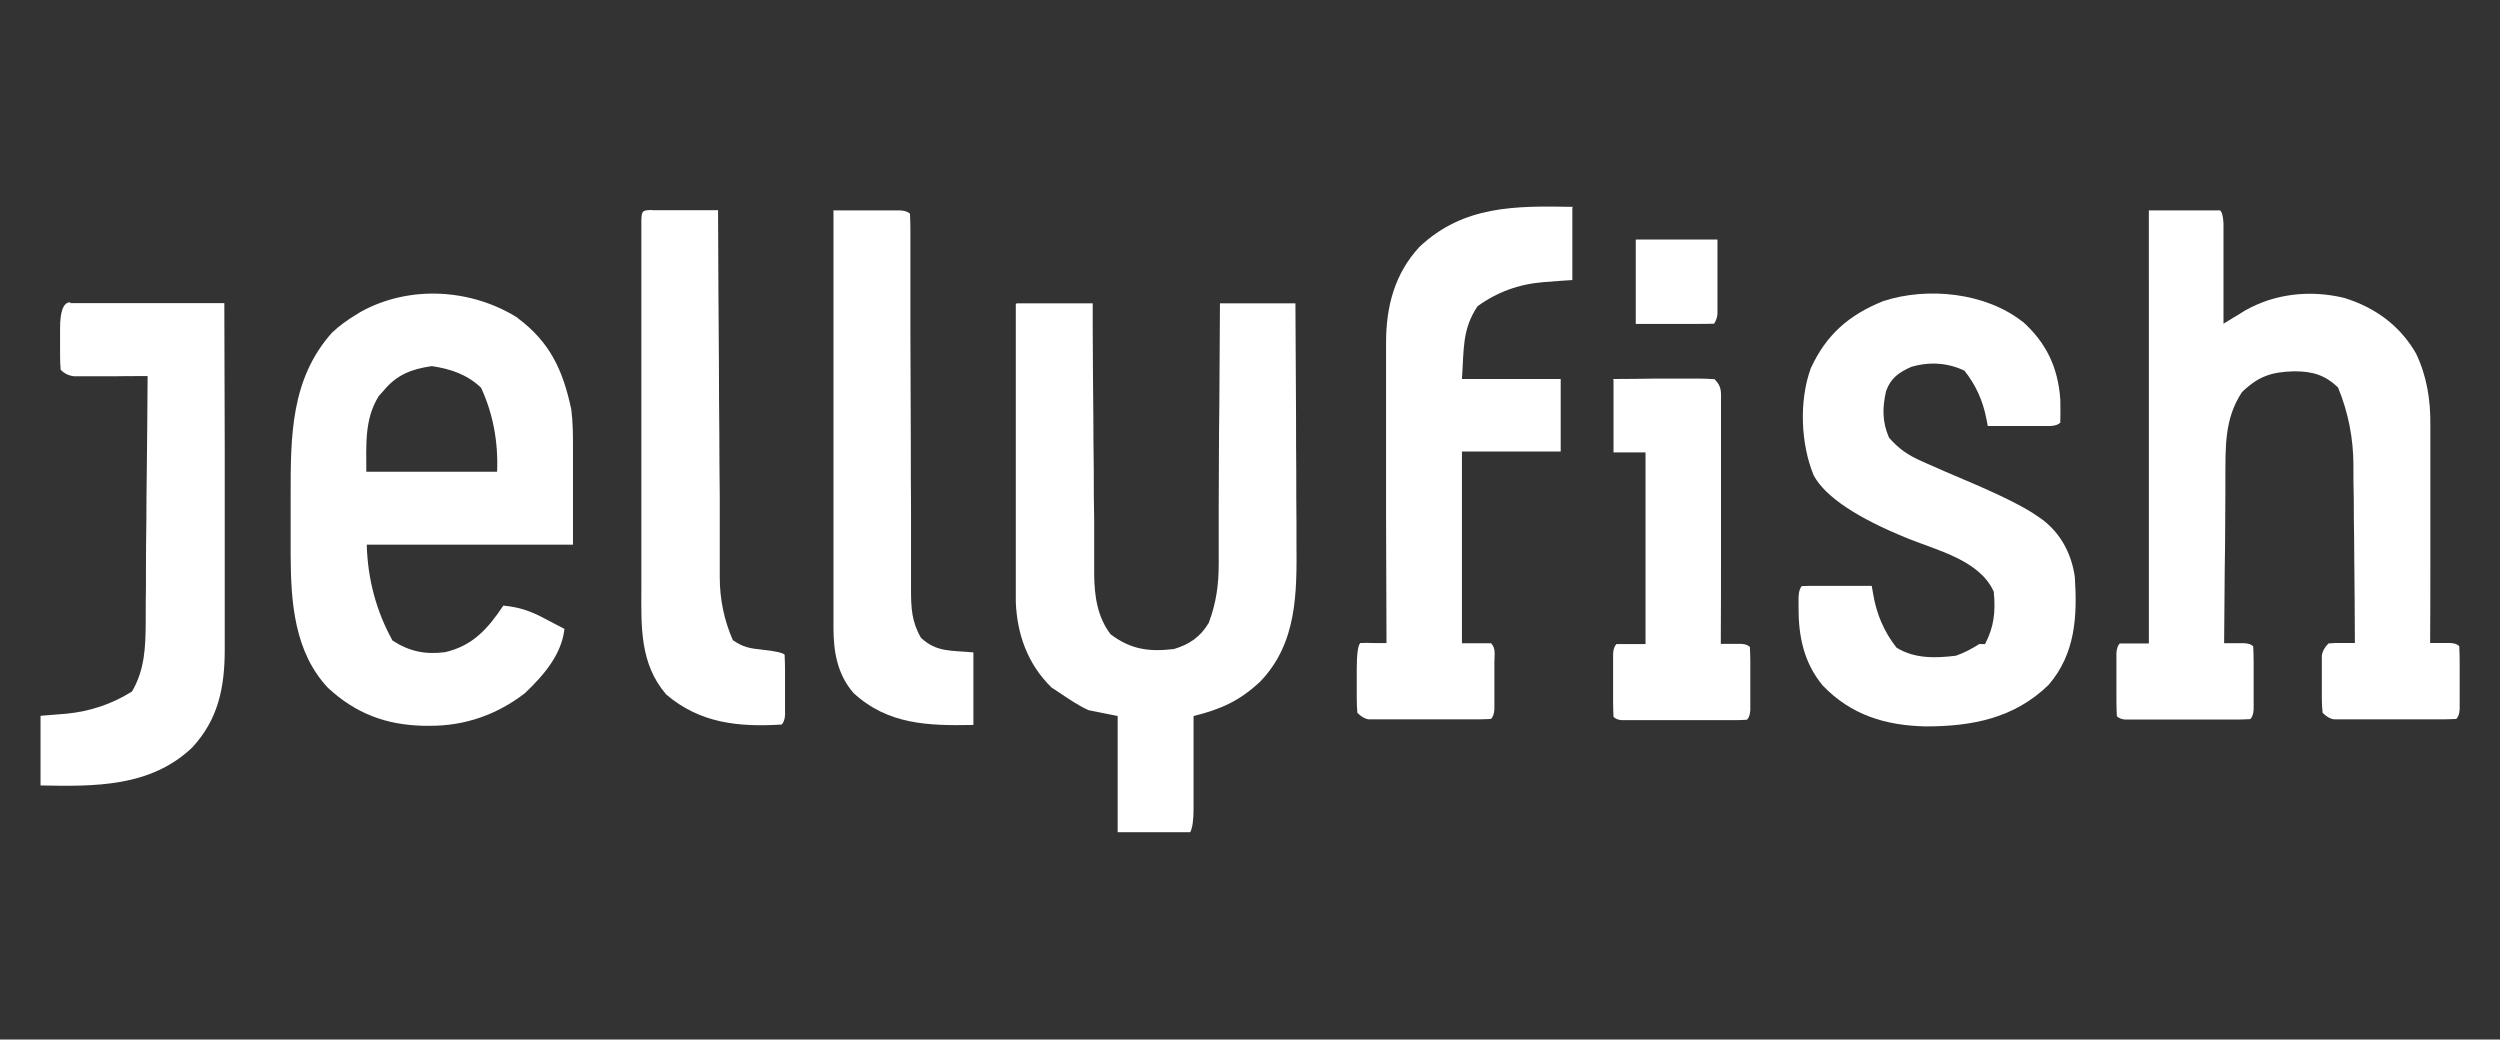 <?xml version="1.0" encoding="UTF-8"?> <svg xmlns="http://www.w3.org/2000/svg" id="Calque_1" viewBox="0 0 120.25 50"><rect x="0" y="0" width="120.25" height="50" fill="#333333" stroke="none"/><path d="m103.3,10.12h3.49q.14.14.16.64c0,.22,0,.45,0,.67,0,.12,0,.24,0,.36,0,.38,0,.75,0,1.13,0,.26,0,.51,0,.77,0,.63,0,1.25,0,1.88.09-.06.19-.12.28-.17.12-.08.25-.15.38-.23.12-.07.25-.15.37-.23,1.46-.83,3.16-1,4.78-.61,1.48.46,2.67,1.32,3.45,2.67.52,1.09.7,2.22.69,3.42,0,.11,0,.23,0,.35,0,.37,0,.75,0,1.12,0,.26,0,.52,0,.78,0,.68,0,1.37,0,2.05,0,.7,0,1.4,0,2.1,0,1.37,0,2.74-.01,4.11.09,0,.18,0,.27,0,.12,0,.23,0,.35,0,.12,0,.23,0,.35,0q.29.01.43.15c.01.25.02.49.02.74,0,.15,0,.3,0,.46,0,.16,0,.32,0,.48,0,.16,0,.32,0,.48,0,.15,0,.3,0,.46,0,.14,0,.28,0,.42q-.02.32-.16.46c-.19.01-.38.02-.58.02-.12,0-.24,0-.37,0q-.2,0-.4,0t-.41,0c-.29,0-.58,0-.86,0-.44,0-.88,0-1.32,0-.28,0-.56,0-.84,0-.13,0-.27,0-.4,0-.12,0-.25,0-.37,0-.11,0-.22,0-.33,0q-.27-.03-.55-.31-.04-.31-.04-.69,0-.2,0-.41c0-.14,0-.29,0-.43q0-.21,0-.43c0-.14,0-.27,0-.41,0-.13,0-.25,0-.38q.04-.31.32-.59.3-.03.65-.02c.11,0,.23,0,.35,0,.09,0,.18,0,.27,0,0-1.36-.02-2.73-.03-4.09,0-.63-.01-1.27-.02-1.9,0-.61,0-1.22-.02-1.84,0-.23,0-.47,0-.7q0-1.96-.74-3.76c-.63-.61-1.24-.78-2.11-.78-1.1.03-1.72.24-2.51,1-.85,1.28-.79,2.63-.8,4.11,0,.23,0,.46,0,.69,0,.6-.01,1.2-.01,1.81,0,.62-.01,1.23-.02,1.85-.01,1.21-.02,2.41-.03,3.62.09,0,.18,0,.27,0,.12,0,.23,0,.35,0,.12,0,.23,0,.35,0q.29.01.43.15c.01.25.02.49.02.74q0,.23,0,.46c0,.16,0,.32,0,.48q0,.24,0,.48c0,.15,0,.3,0,.46,0,.14,0,.28,0,.42q-.02.32-.16.46c-.2.01-.39.02-.59.02q-.19,0-.38,0-.2,0-.41,0-.21,0-.42,0c-.29,0-.59,0-.88,0-.45,0-.91,0-1.36,0-.29,0-.57,0-.86,0-.14,0-.27,0-.41,0-.13,0-.25,0-.38,0-.11,0-.22,0-.34,0q-.25-.02-.39-.16c-.01-.25-.02-.49-.02-.74,0-.15,0-.3,0-.46q0-.24,0-.48c0-.16,0-.32,0-.48,0-.15,0-.3,0-.46,0-.14,0-.28,0-.42q.02-.32.16-.46h1.4V10.12Z" style="fill:#fff; stroke-width:0px;"></path><path d="m24.89,15.29c1.57,1.17,2.19,2.52,2.59,4.41.08.63.08,1.24.08,1.88,0,.12,0,.23,0,.36,0,.44,0,.87,0,1.31,0,.97,0,1.95,0,2.95h-9.92q.07,2.5,1.24,4.61c.82.53,1.57.68,2.53.56,1.33-.31,2.06-1.13,2.8-2.24.77.07,1.34.27,2.02.64.09.05.18.09.27.14.22.11.43.23.65.34-.14,1.25-1.01,2.24-1.9,3.09-1.33,1.03-2.89,1.58-4.57,1.57q-.15,0-.31,0c-1.8-.04-3.26-.59-4.59-1.82-1.63-1.73-1.79-4.14-1.8-6.4,0-.15,0-.3,0-.46,0-.32,0-.64,0-.96,0-.48,0-.97,0-1.45,0-2.83,0-5.59,1.99-7.82.35-.33.71-.59,1.12-.84.09-.05.17-.11.26-.16,2.34-1.3,5.33-1.12,7.57.3Zm-6.43,3.49q-.12.13-.24.27c-.7,1.1-.6,2.39-.6,3.64h6.29q.09-2.17-.77-4.04c-.67-.64-1.48-.91-2.37-1.04-.96.14-1.67.4-2.31,1.17Z" style="fill:#fff; stroke-width:0px;"></path><path d="m48.93,14.59h3.63c0,.42,0,.84,0,1.27,0,1.39.02,2.78.03,4.18,0,.84.01,1.69.02,2.53,0,.81,0,1.63.02,2.44,0,.31,0,.62,0,.93,0,.44,0,.87,0,1.31q0,.19,0,.38c.01,1.03.15,2.04.79,2.88.97.73,1.84.85,3.04.71.74-.22,1.28-.58,1.68-1.26.36-.95.48-1.83.48-2.84,0-.14,0-.27,0-.41,0-.45,0-.89,0-1.34,0-.31,0-.62,0-.93,0-.82.01-1.63.01-2.45,0-.83.01-1.67.02-2.5.01-1.63.02-3.27.03-4.9h3.63c.01,1.84.02,3.68.03,5.52,0,.85,0,1.71.01,2.56,0,.83,0,1.65.01,2.48,0,.31,0,.63,0,.94.02,2.42.04,4.85-1.75,6.7-.99.93-1.9,1.33-3.2,1.65,0,.16,0,.32,0,.48,0,.59,0,1.18,0,1.77,0,.26,0,.51,0,.77,0,.37,0,.73,0,1.1,0,.11,0,.23,0,.35q0,.81-.16,1.12h-3.49v-5.59c-.46-.09-.92-.18-1.4-.28-.5-.23-.94-.53-1.4-.84-.13-.08-.25-.17-.38-.25-1.14-1.11-1.66-2.55-1.72-4.12,0-.38,0-.76,0-1.13,0-.14,0-.29,0-.43,0-.47,0-.94,0-1.41,0-.33,0-.66,0-.98,0-.86,0-1.72,0-2.58,0-.88,0-1.76,0-2.64,0-1.72,0-3.45,0-5.17Z" style="fill:#fff; stroke-width:0px;"></path><path d="m97.28,15.46c1.14,1.02,1.71,2.2,1.82,3.75.01.38.01.74,0,1.12q-.14.14-.46.16c-.14,0-.28,0-.42,0-.15,0-.3,0-.46,0-.16,0-.32,0-.48,0-.16,0-.32,0-.48,0-.4,0-.79,0-1.19,0-.02-.12-.04-.24-.07-.37q-.25-1.29-1.05-2.29c-.81-.39-1.7-.44-2.57-.18-.59.27-.97.53-1.2,1.16-.18.8-.19,1.47.14,2.24.48.55.94.86,1.61,1.15.09.04.18.08.27.12.55.25,1.1.48,1.66.72q2.66,1.12,3.59,1.78c.09.06.18.12.27.19.88.67,1.39,1.66,1.54,2.75.12,1.88.03,3.68-1.26,5.18-1.65,1.61-3.69,2-5.91,2-1.94-.04-3.6-.55-4.96-1.97-.91-1.1-1.17-2.38-1.16-3.78,0-.16,0-.32,0-.48q.02-.38.16-.52c.25-.01.5-.01.75-.01.15,0,.3,0,.46,0q.24,0,.48,0t.48,0c.4,0,.79,0,1.19,0,.02.13.05.26.07.4q.24,1.45,1.12,2.57c.87.54,1.87.51,2.86.39.42-.15.74-.32,1.12-.56h.28c.44-.84.51-1.57.42-2.52-.67-1.5-2.69-1.98-4.11-2.55q-3.71-1.5-4.55-3.04c-.63-1.52-.71-3.6-.14-5.16.75-1.62,1.83-2.56,3.49-3.23,2.13-.69,4.92-.41,6.7,1Z" style="fill:#fff; stroke-width:0px;"></path><path d="m75.63,9.98v3.49c-.46.03-.91.06-1.38.1q-1.78.14-3.18,1.16c-.75,1.12-.65,2.07-.75,3.5h4.75v3.49h-4.75v9.22h1.4c.24.24.16.56.16.88q0,.23,0,.46c0,.16,0,.32,0,.48q0,.24,0,.48c0,.15,0,.3,0,.46,0,.14,0,.28,0,.42q-.02.32-.16.46c-.19.01-.38.02-.58.02-.12,0-.24,0-.37,0q-.2,0-.4,0c-.14,0-.27,0-.41,0-.29,0-.58,0-.86,0-.44,0-.88,0-1.32,0-.28,0-.56,0-.84,0-.13,0-.27,0-.4,0-.12,0-.25,0-.37,0-.11,0-.22,0-.33,0q-.27-.03-.55-.31-.03-.32-.03-.73c0-.14,0-.29,0-.43,0-.15,0-.3,0-.46,0-.15,0-.3,0-.46q0-1.12.17-1.28c.21-.01.43-.01.64,0,.12,0,.23,0,.35,0,.09,0,.18,0,.27,0,0-.08,0-.16,0-.24,0-1.93-.02-3.86-.02-5.8,0-.93,0-1.87,0-2.8,0-.9,0-1.81,0-2.71,0-.34,0-.69,0-1.03,0-.48,0-.97,0-1.45,0-.14,0-.28,0-.43,0-1.72.41-3.3,1.6-4.59,2.13-2.01,4.64-1.98,7.4-1.93Z" style="fill:#fff; stroke-width:0px;"></path><path d="m3.4,14.58c.14,0,.27,0,.41,0,.15,0,.31,0,.47,0,.17,0,.33,0,.51,0,.17,0,.34,0,.52,0,.55,0,1.09,0,1.64,0,.37,0,.74,0,1.11,0,.91,0,1.82,0,2.73,0,0,2.32.02,4.64.02,6.96,0,1.08,0,2.15,0,3.23,0,.94,0,1.88,0,2.82,0,.5,0,.99,0,1.49,0,.56,0,1.11,0,1.67,0,.16,0,.32,0,.49,0,1.82-.31,3.36-1.56,4.71-2.01,1.92-4.71,1.88-7.3,1.83v-3.35c.41-.03.82-.07,1.24-.1q1.73-.17,3.16-1.07c.62-1.06.65-2.15.66-3.35,0-.13,0-.26,0-.39,0-.42,0-.84.01-1.26,0-.29,0-.59,0-.88,0-.77.01-1.54.02-2.31,0-.79.01-1.57.02-2.36.02-1.54.03-3.08.04-4.62-.12,0-.23,0-.35,0-.43,0-.87,0-1.3.01-.28,0-.56,0-.84,0-.18,0-.35,0-.53,0-.16,0-.32,0-.49,0q-.39-.03-.67-.31-.03-.31-.03-.7c0-.14,0-.27,0-.42,0-.14,0-.29,0-.44,0-.14,0-.29,0-.44q0-1.22.47-1.25Z" style="fill:#fff; stroke-width:0px;"></path><path d="m31.38,10.11q.22,0,.44,0c.16,0,.31,0,.48,0,.17,0,.33,0,.5,0,.17,0,.33,0,.5,0,.41,0,.82,0,1.24,0,0,.1,0,.19,0,.29.01,2.36.02,4.72.04,7.08,0,1.14.01,2.28.02,3.42,0,.99.01,1.99.02,2.98,0,.53,0,1.05,0,1.58,0,.5,0,.99,0,1.49,0,.27,0,.53,0,.8q0,1.61.63,3.04c.48.34.82.4,1.41.46q.94.1,1.08.24c.01.24.02.47.02.71q0,.22,0,.44c0,.15,0,.3,0,.46q0,.23,0,.46c0,.14,0,.29,0,.44,0,.13,0,.27,0,.4q-.02.31-.16.45c-2.07.13-3.94-.06-5.56-1.45-1.25-1.46-1.2-3.21-1.19-5.06,0-.2,0-.4,0-.59,0-.53,0-1.07,0-1.6,0-.56,0-1.12,0-1.68,0-.94,0-1.87,0-2.81,0-1.08,0-2.17,0-3.25,0-1.16,0-2.31,0-3.47,0-.33,0-.67,0-1,0-.52,0-1.04,0-1.56,0-.19,0-.38,0-.58,0-.26,0-.52,0-.78,0-.15,0-.29,0-.44.02-.45.05-.46.49-.48Z" style="fill:#fff; stroke-width:0px;"></path><path d="m40.13,10.12c.58,0,1.16,0,1.74,0q.25,0,.5,0c.16,0,.31,0,.48,0,.15,0,.29,0,.44,0q.34.02.48.16c.01.25.02.5.02.75,0,.16,0,.32,0,.49,0,.18,0,.36,0,.54,0,.19,0,.38,0,.57,0,.41,0,.82,0,1.23,0,.65,0,1.3,0,1.95,0,1.84.02,3.69.02,5.53,0,1.02,0,2.04.01,3.05,0,.54,0,1.08,0,1.62,0,.51,0,1.01,0,1.52,0,.27,0,.55,0,.82,0,.88.03,1.56.48,2.33.75.7,1.44.6,2.52.7v3.49c-2.15.04-4.1,0-5.77-1.54-.77-.89-.96-1.98-.96-3.12,0-.18,0-.35,0-.54,0-.2,0-.39,0-.59,0-.21,0-.41,0-.62,0-.56,0-1.12,0-1.68,0-.59,0-1.17,0-1.76,0-1.11,0-2.22,0-3.33,0-1.26,0-2.52,0-3.79,0-2.6,0-5.19,0-7.79Z" style="fill:#fff; stroke-width:0px;"></path><path d="m77.58,18.23c.69,0,1.38-.01,2.07-.02.24,0,.47,0,.71,0,.34,0,.68,0,1.01,0,.11,0,.21,0,.32,0,.26,0,.52.01.78.03.36.36.31.61.31,1.1,0,.12,0,.23,0,.35,0,.12,0,.24,0,.37,0,.4,0,.8,0,1.21,0,.28,0,.56,0,.84,0,.73,0,1.47,0,2.2,0,.75,0,1.5,0,2.25,0,1.47,0,2.94-.01,4.41.09,0,.18,0,.27,0,.12,0,.23,0,.35,0,.12,0,.23,0,.35,0q.29.01.43.15c.01.25.02.49.02.74q0,.23,0,.46c0,.16,0,.32,0,.48q0,.24,0,.48c0,.15,0,.3,0,.46,0,.14,0,.28,0,.42q-.02.32-.16.46c-.2.01-.39.02-.59.02q-.19,0-.38,0t-.41,0-.42,0c-.29,0-.59,0-.88,0-.45,0-.91,0-1.36,0-.29,0-.57,0-.86,0-.14,0-.27,0-.41,0-.13,0-.25,0-.38,0-.11,0-.22,0-.34,0q-.25-.02-.39-.16c-.01-.25-.02-.49-.02-.74,0-.15,0-.3,0-.46q0-.24,0-.48c0-.16,0-.32,0-.48,0-.15,0-.3,0-.46,0-.14,0-.28,0-.42q.02-.32.16-.46h1.4v-9.22h-1.54v-3.49Z" style="fill:#fff; stroke-width:0px;"></path><path d="m78.7,11.52h3.91c0,.64,0,1.29,0,1.95,0,.2,0,.41,0,.62,0,.16,0,.32,0,.48q0,.24,0,.49t-.16.51c-.28.01-.56.01-.84.01-.15,0-.31,0-.46,0-.2,0-.39,0-.59,0q-.93,0-1.88,0v-4.05Z" style="fill:#fff; stroke-width:0px;"></path></svg> 